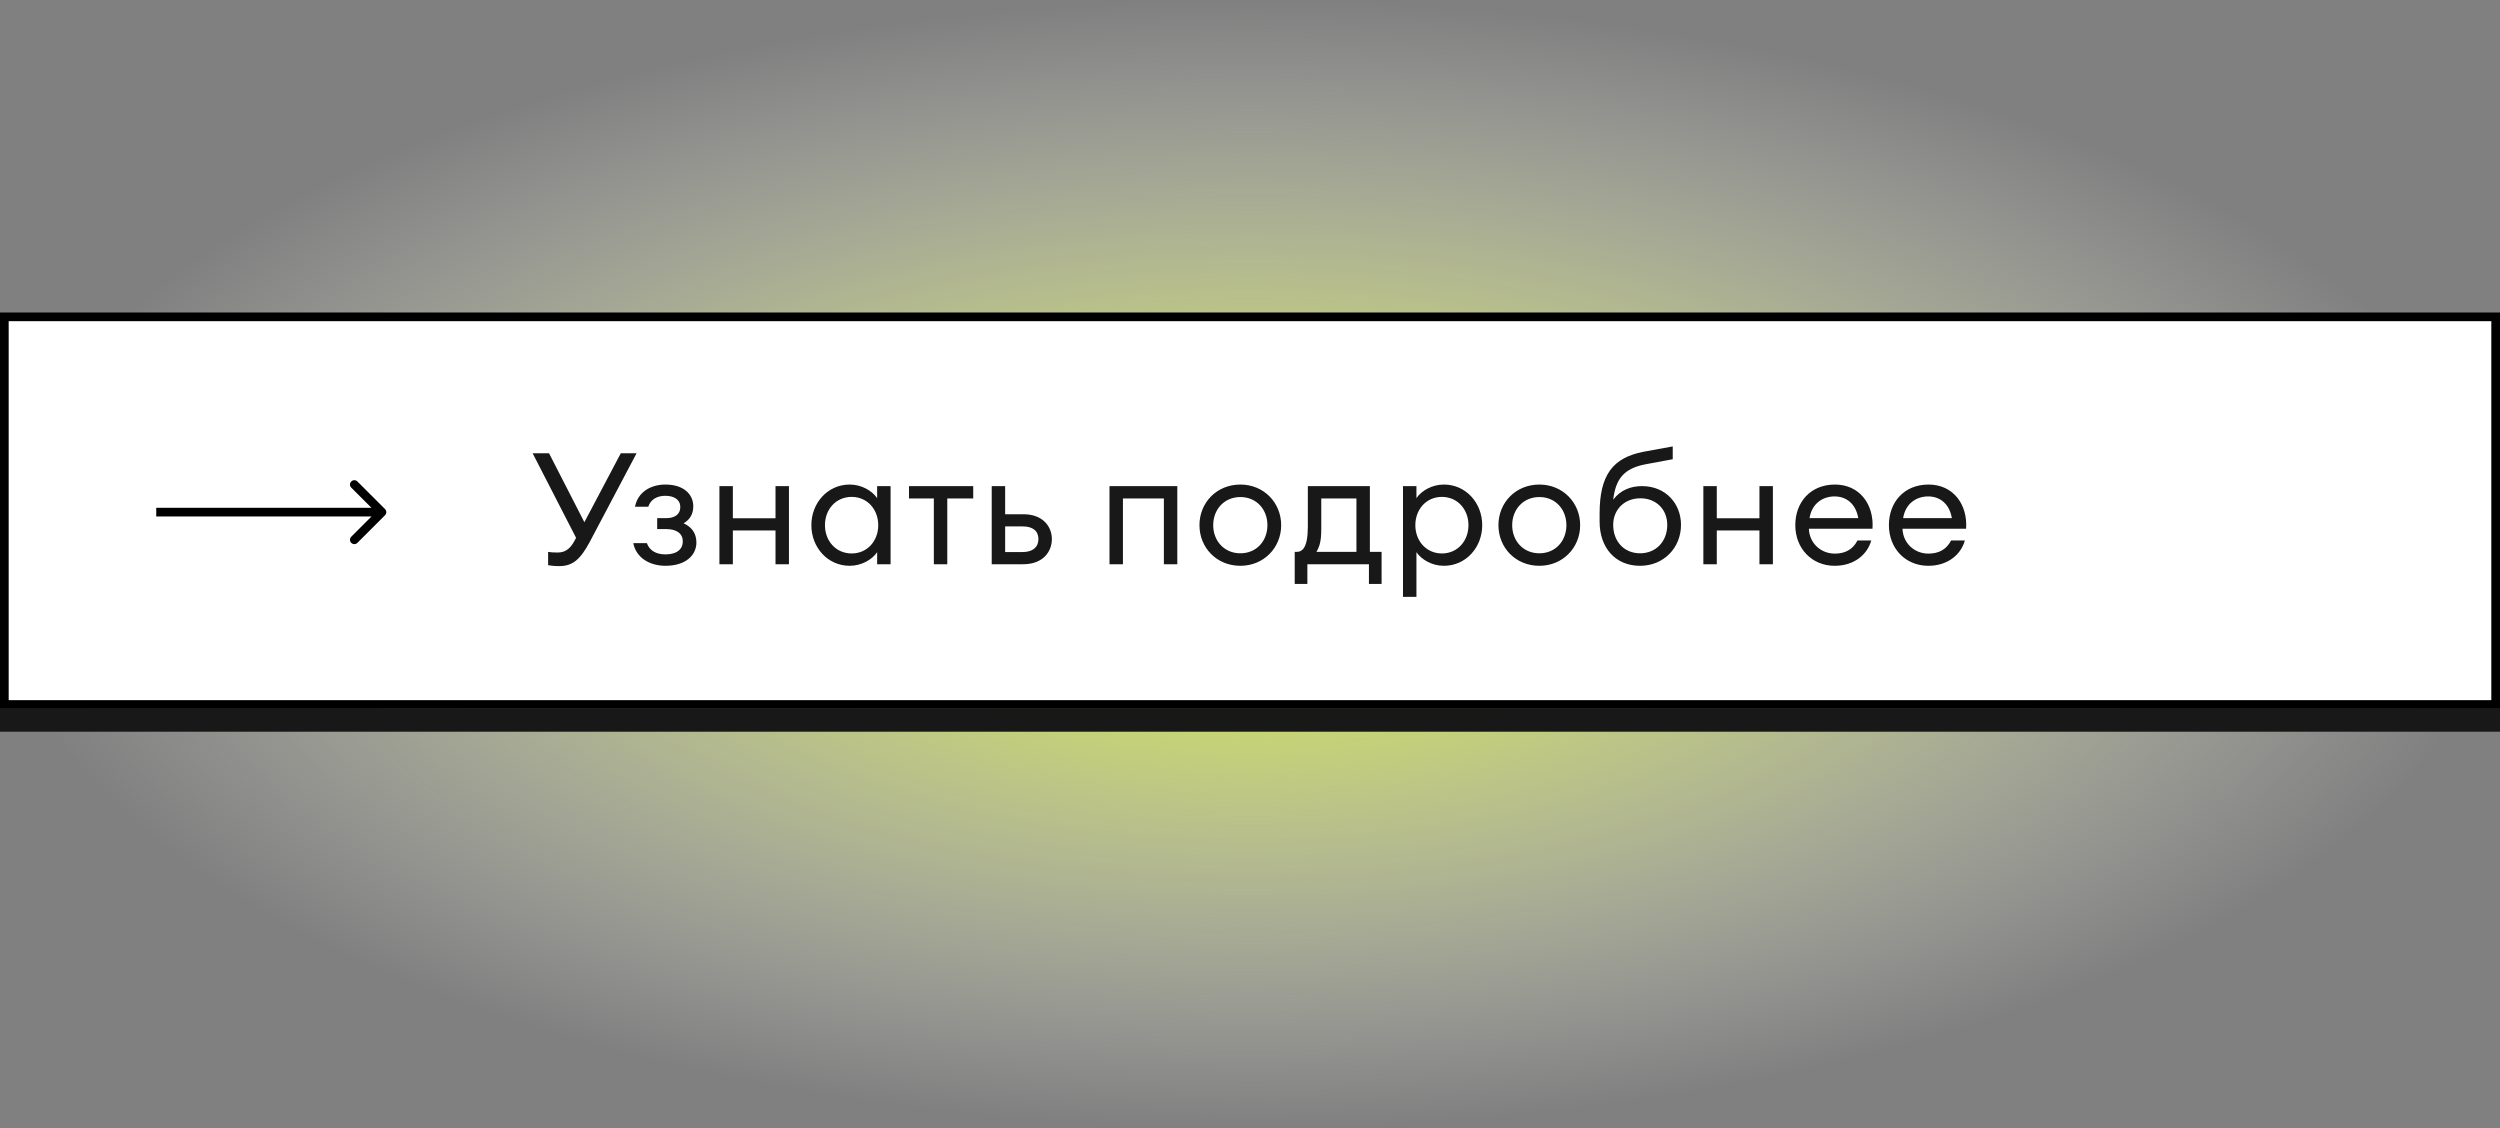 <?xml version="1.0" encoding="UTF-8"?> <svg xmlns="http://www.w3.org/2000/svg" width="288" height="130" viewBox="0 0 288 130" fill="none"><rect x="0" y="0" width="288" height="130" fill="#808080" stroke="none"/> <ellipse cx="144" cy="65" rx="144" ry="65" fill="url(#paint0_radial)"></ellipse> <rect x="0.5" y="36.5" width="287" height="44.658" fill="white" stroke="black"></rect> <rect x="0.439" y="-0.439" width="287.122" height="1.756" transform="matrix(1 0 0 -1 0 83.415)" fill="#181818" stroke="#181818" stroke-width="0.878"></rect> <path d="M63.143 65.108C63.503 65.162 63.791 65.216 64.421 65.216C65.969 65.216 66.851 64.46 67.949 62.408L73.331 52.22H71.513L67.319 60.158L63.251 52.22H61.361L66.365 61.958L66.203 62.264C65.645 63.326 65.015 63.65 64.241 63.65C63.755 63.65 63.449 63.632 63.143 63.578V65.108ZM76.661 65.18C79.019 65.18 80.225 63.938 80.225 62.498C80.225 61.418 79.667 60.698 78.749 60.284C79.523 59.834 79.865 59.168 79.865 58.322C79.865 56.936 78.749 55.82 76.661 55.82C75.023 55.82 73.493 56.63 73.151 58.376H74.681C74.951 57.53 75.707 57.116 76.643 57.116C77.669 57.116 78.371 57.566 78.371 58.412C78.371 59.276 77.705 59.69 76.751 59.69H75.707V60.95H76.751C77.975 60.95 78.659 61.49 78.659 62.372C78.659 63.218 78.029 63.866 76.661 63.866C75.599 63.866 74.825 63.434 74.519 62.57H72.953C73.295 64.298 74.897 65.18 76.661 65.18ZM82.877 65H84.425V61.112H89.339V65H90.887V56H89.339V59.708H84.425V56H82.877V65ZM97.879 65.18C99.247 65.18 100.453 64.478 101.047 63.614V65H102.595V56H101.047V57.386C100.453 56.522 99.247 55.82 97.879 55.82C95.359 55.82 93.469 57.926 93.469 60.5C93.469 63.074 95.359 65.18 97.879 65.18ZM98.113 63.758C96.295 63.758 95.035 62.318 95.035 60.5C95.035 58.682 96.295 57.242 98.113 57.242C99.913 57.242 101.173 58.682 101.173 60.5C101.173 62.318 99.913 63.758 98.113 63.758ZM107.579 65H109.127V57.422H112.115V56H104.717V57.422H107.579V65ZM114.245 65H117.863C120.185 65 121.175 63.524 121.175 62.102C121.175 60.716 120.203 59.24 117.881 59.24H115.793V56H114.245V65ZM115.793 60.644H117.827C118.979 60.644 119.627 61.166 119.627 62.102C119.627 63.038 118.961 63.596 117.809 63.596H115.793V60.644ZM127.814 65H129.362V57.422H134.078V65H135.626V56H127.814V65ZM142.893 65.18C145.593 65.18 147.591 63.092 147.591 60.5C147.591 57.908 145.593 55.82 142.893 55.82C140.157 55.82 138.177 57.908 138.177 60.5C138.177 63.092 140.157 65.18 142.893 65.18ZM142.893 63.74C141.021 63.74 139.761 62.3 139.761 60.5C139.761 58.7 141.021 57.26 142.893 57.26C144.765 57.26 146.007 58.7 146.007 60.5C146.007 62.3 144.765 63.74 142.893 63.74ZM149.151 63.578V67.268H150.609V65H157.701V67.268H159.159V63.578H157.809V56H150.663V60.662C150.663 63.092 150.033 63.578 149.367 63.578H149.151ZM152.211 57.422H156.261V63.578H151.653C151.995 62.984 152.211 62.408 152.211 60.914V57.422ZM163.173 68.762V63.614C163.767 64.478 164.973 65.18 166.341 65.18C168.861 65.18 170.751 63.074 170.751 60.5C170.751 57.926 168.861 55.82 166.341 55.82C164.973 55.82 163.767 56.522 163.173 57.386V56H161.625V68.762H163.173ZM166.107 63.758C164.307 63.758 163.047 62.318 163.047 60.5C163.047 58.682 164.307 57.242 166.107 57.242C167.907 57.242 169.167 58.682 169.167 60.5C169.167 62.318 167.907 63.758 166.107 63.758ZM177.336 65.18C180.036 65.18 182.034 63.092 182.034 60.5C182.034 57.908 180.036 55.82 177.336 55.82C174.6 55.82 172.62 57.908 172.62 60.5C172.62 63.092 174.6 65.18 177.336 65.18ZM177.336 63.74C175.464 63.74 174.204 62.3 174.204 60.5C174.204 58.7 175.464 57.26 177.336 57.26C179.208 57.26 180.45 58.7 180.45 60.5C180.45 62.3 179.208 63.74 177.336 63.74ZM188.936 65.18C191.69 65.18 193.652 63.074 193.652 60.464C193.652 58.07 191.942 56 189.152 56C187.91 56 186.686 56.432 185.84 57.566C186.128 55.19 187.046 53.93 189.692 53.462L192.698 52.904V51.428L189.35 52.04C185.786 52.724 184.274 54.722 184.274 59.168V60.086C184.274 63.11 186.092 65.18 188.936 65.18ZM188.936 63.74C187.118 63.74 185.84 62.39 185.84 60.464C185.84 58.736 187.1 57.404 188.972 57.404C190.772 57.404 192.068 58.664 192.068 60.464C192.068 62.39 190.754 63.74 188.936 63.74ZM196.226 65H197.774V61.112H202.688V65H204.236V56H202.688V59.708H197.774V56H196.226V65ZM211.354 65.18C213.64 65.18 215.134 63.848 215.566 62.264H213.982C213.424 63.344 212.506 63.776 211.372 63.776C209.734 63.776 208.438 62.552 208.384 60.914H215.71C215.908 58.124 214.234 55.82 211.39 55.82C208.564 55.82 206.818 57.854 206.818 60.5C206.818 63.182 208.726 65.18 211.354 65.18ZM211.336 57.188C212.686 57.188 213.784 58.016 214.072 59.69H208.456C208.744 57.926 210.058 57.188 211.336 57.188ZM222.138 65.18C224.424 65.18 225.918 63.848 226.35 62.264H224.766C224.208 63.344 223.29 63.776 222.156 63.776C220.518 63.776 219.222 62.552 219.168 60.914H226.494C226.692 58.124 225.018 55.82 222.174 55.82C219.348 55.82 217.602 57.854 217.602 60.5C217.602 63.182 219.51 65.18 222.138 65.18ZM222.12 57.188C223.47 57.188 224.568 58.016 224.856 59.69H219.24C219.528 57.926 220.842 57.188 222.12 57.188Z" fill="#181818"></path> <path d="M44.354 59.354C44.549 59.158 44.549 58.842 44.354 58.646L41.172 55.465C40.976 55.269 40.66 55.269 40.465 55.465C40.269 55.66 40.269 55.976 40.465 56.172L43.293 59L40.465 61.828C40.269 62.024 40.269 62.34 40.465 62.535C40.66 62.731 40.976 62.731 41.172 62.535L44.354 59.354ZM18 59.5H44V58.5H18V59.5Z" fill="black"></path> <defs> <radialGradient id="paint0_radial" cx="0" cy="0" r="1" gradientUnits="userSpaceOnUse" gradientTransform="translate(144 65) rotate(90) scale(65 144)"> <stop stop-color="#D8F335"></stop> <stop offset="1" stop-color="white" stop-opacity="0"></stop> </radialGradient> </defs> </svg> 